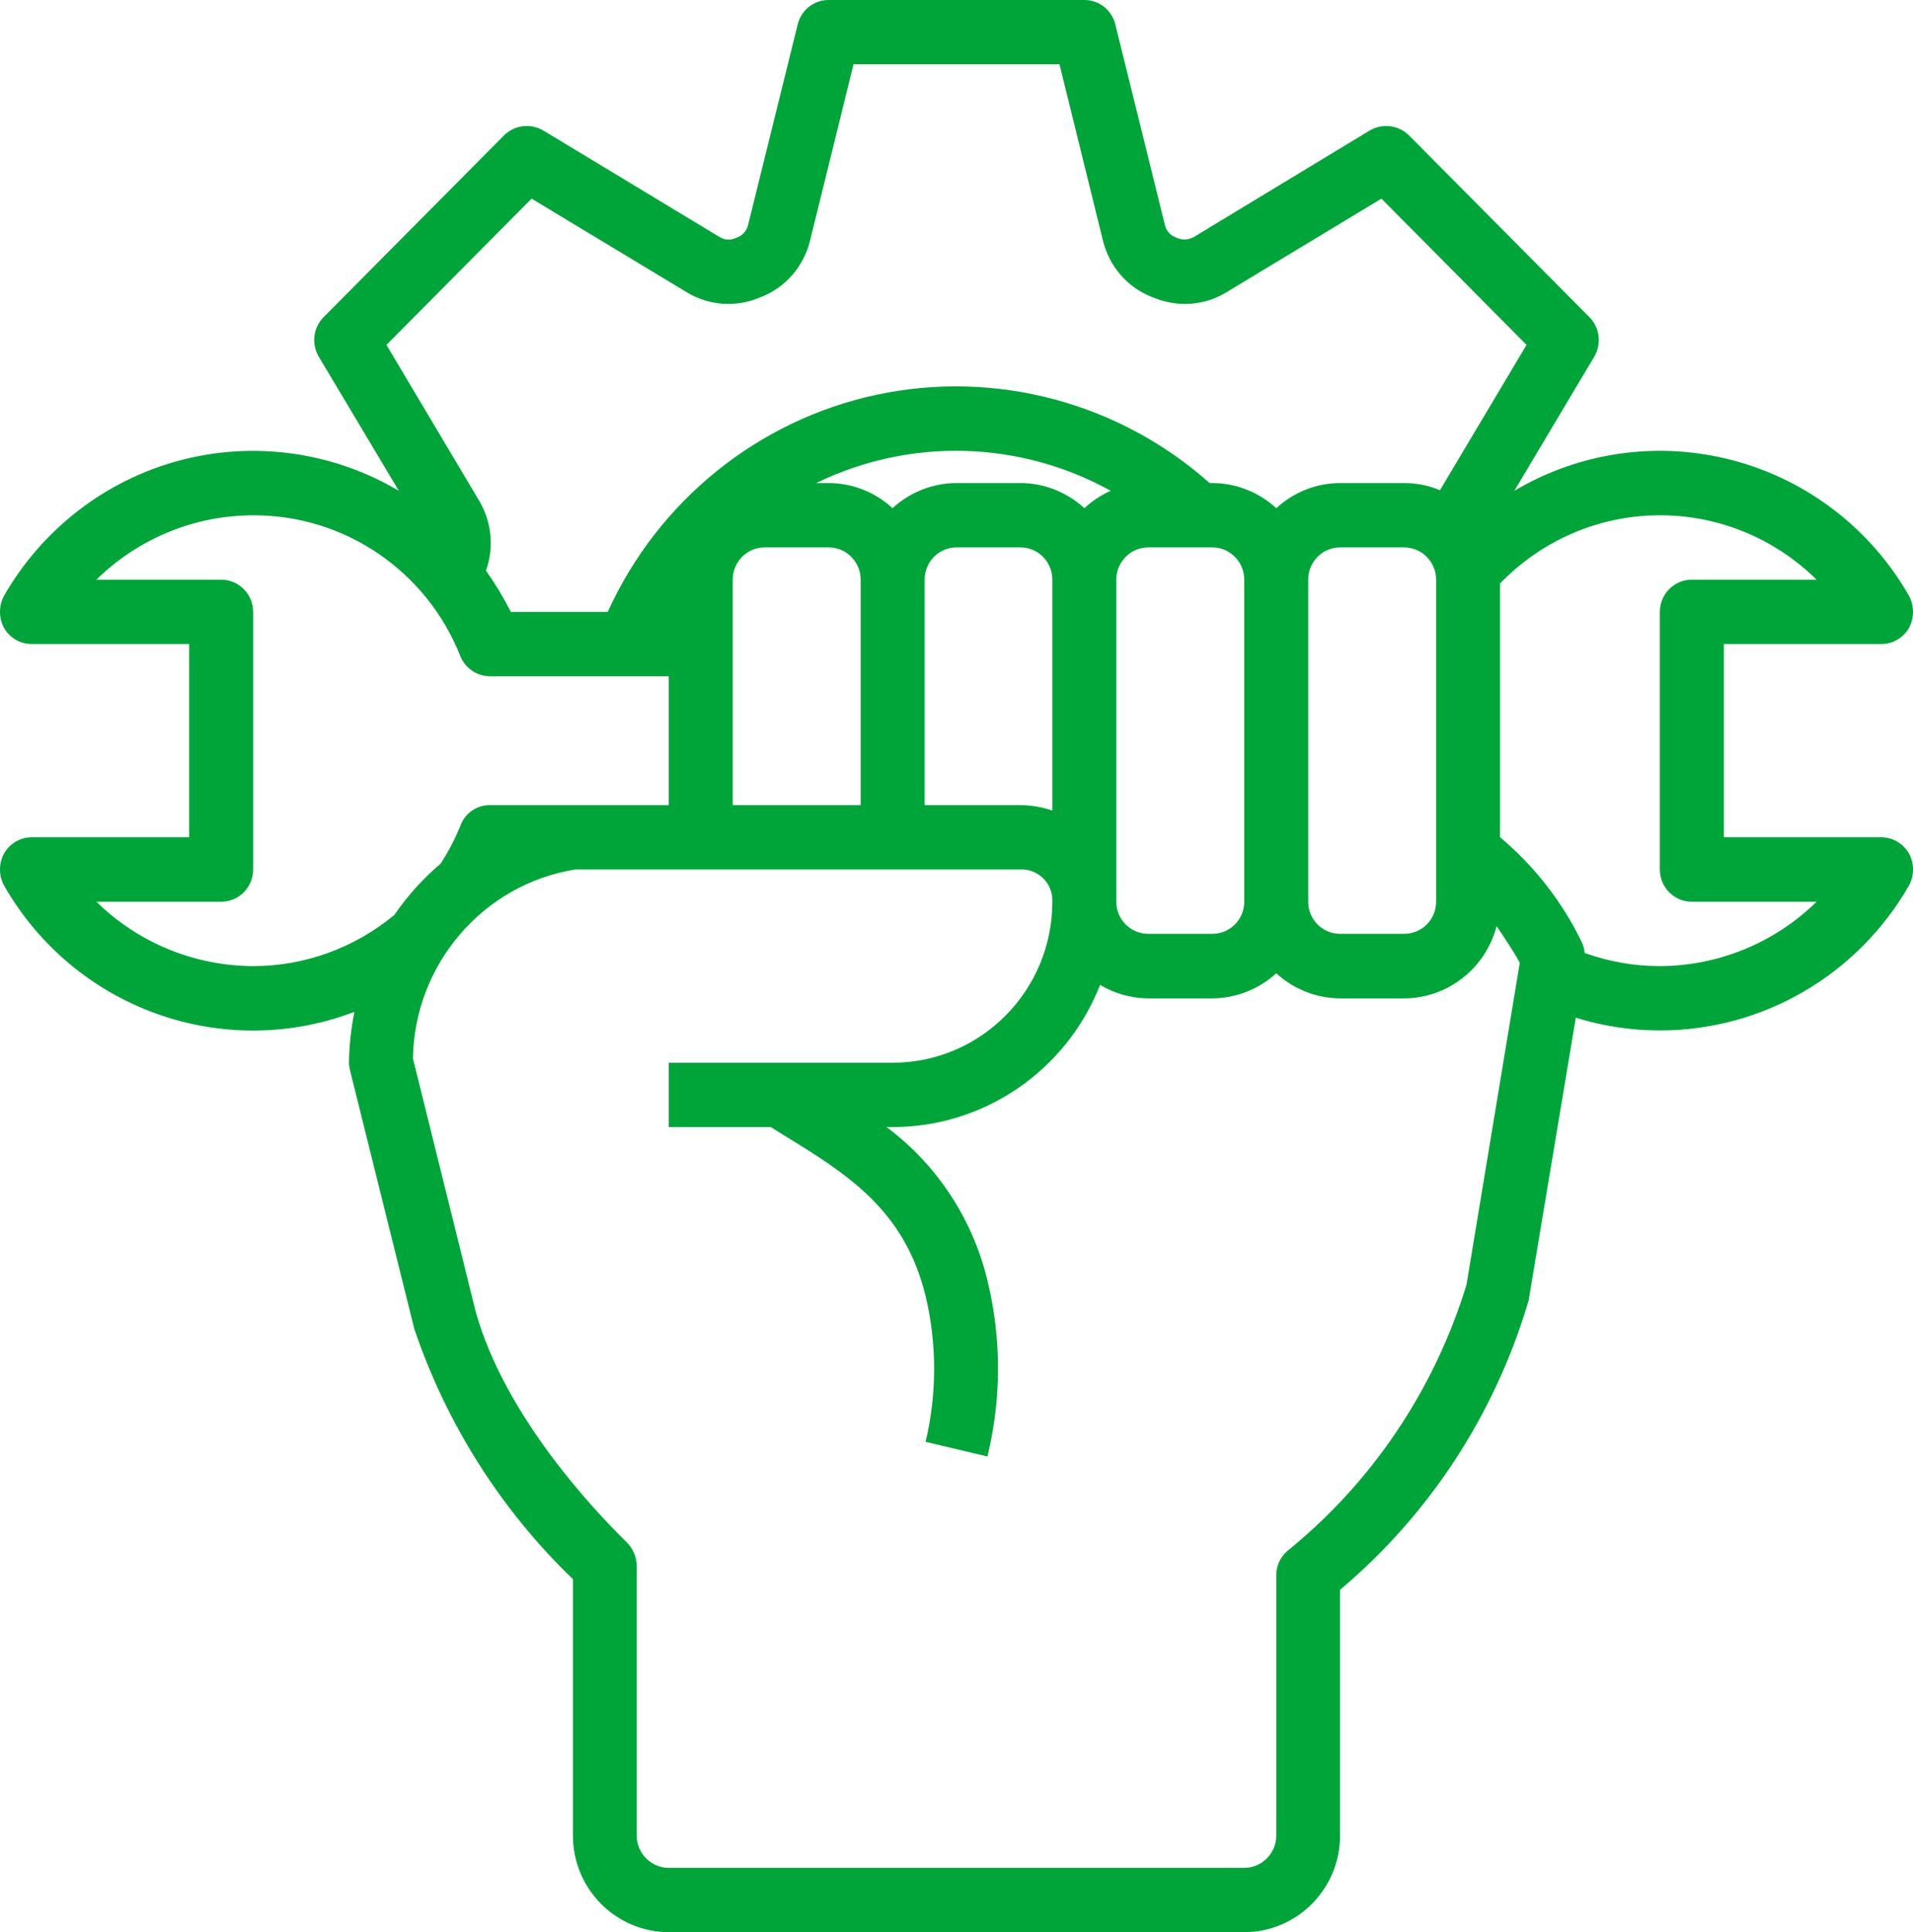 <?xml version="1.0" encoding="utf-8"?>
<!-- Generator: Adobe Illustrator 15.0.0, SVG Export Plug-In . SVG Version: 6.00 Build 0)  -->
<!DOCTYPE svg PUBLIC "-//W3C//DTD SVG 1.1//EN" "http://www.w3.org/Graphics/SVG/1.1/DTD/svg11.dtd">
<svg version="1.1" id="レイヤー_1" xmlns="http://www.w3.org/2000/svg" xmlns:xlink="http://www.w3.org/1999/xlink" x="0px"
	 y="0px" width="99px" height="100px" viewBox="0 0 99 100" enable-background="new 0 0 99 100" xml:space="preserve">
<g>
	<path fill-rule="evenodd" clip-rule="evenodd" fill="#00A539" d="M85.9,50c-1.33,0-2.641-0.23-3.891-0.68
		c-0.02-0.22-0.08-0.43-0.18-0.62c-1.01-2.07-2.439-3.89-4.2-5.37V30.2c2.14-2.22,5.07-3.5,8.149-3.53
		c3.07-0.04,6.031,1.16,8.23,3.33h-6.46c-0.909,0-1.649,0.75-1.649,1.67V45c0,0.92,0.74,1.67,1.649,1.67h6.46
		C91.84,48.8,88.93,49.99,85.9,50z M75.891,66.5C74.23,71.92,71,76.73,66.609,80.279c-0.359,0.32-0.569,0.771-0.56,1.25V95
		c0,0.92-0.75,1.67-1.659,1.67H34.61c-0.91,0-1.66-0.75-1.66-1.67V81.05c0-0.45-0.18-0.88-0.49-1.2c-1.85-1.82-6.32-6.6-7.83-11.92
		l-3.26-13.15c0.08-4.869,3.61-9,8.39-9.779h23.051c0.439-0.02,0.869,0.15,1.189,0.47c0.311,0.31,0.48,0.75,0.46,1.2
		c0,4.6-3.7,8.33-8.27,8.33H34.61v3.33h5.28l0.51,0.32c3.43,2.1,6.39,3.92,7.5,8.42c0.59,2.479,0.59,5.07,0,7.55l3.2,0.76
		c0.73-2.989,0.73-6.12,0-9.11c-0.76-3.18-2.609-5.99-5.22-7.939h0.31c4.74,0,9-2.92,10.74-7.359c0.75,0.449,1.61,0.689,2.48,0.699
		h3.33c1.22-0.01,2.4-0.47,3.31-1.3c0.9,0.83,2.08,1.29,3.3,1.3h3.311c2.25-0.01,4.22-1.54,4.79-3.74c0.42,0.62,0.84,1.25,1.2,1.89
		L75.891,66.5z M13.1,50c-3.03-0.01-5.94-1.2-8.11-3.33h6.46c0.91,0,1.65-0.75,1.65-1.67V31.67c0-0.92-0.74-1.67-1.65-1.67H4.99
		c2.17-2.13,5.08-3.33,8.11-3.33c4.72-0.02,8.97,2.87,10.72,7.28c0.25,0.63,0.86,1.05,1.54,1.05h9.25v6.67h-9.25
		c-0.67-0.01-1.28,0.4-1.52,1.03c-0.28,0.7-0.63,1.37-1.04,2c-0.91,0.77-1.71,1.66-2.39,2.65C18.35,49.06,15.77,50,13.1,50z
		 M44.54,30v11.67h-6.62V30c0-0.92,0.74-1.67,1.65-1.67h3.31C43.8,28.33,44.54,29.08,44.54,30z M54.46,30v11.95
		c-0.53-0.18-1.09-0.28-1.649-0.28h-4.96V30c0-0.92,0.74-1.67,1.65-1.67h3.311C53.721,28.33,54.46,29.08,54.46,30z M52.811,25H49.5
		c-1.22,0-2.41,0.47-3.31,1.3c-0.9-0.83-2.08-1.3-3.31-1.3h-0.64c4.84-2.36,10.52-2.21,15.24,0.4c-0.5,0.22-0.961,0.53-1.36,0.9
		C55.21,25.47,54.029,25,52.811,25z M64.391,30v16.67c0,0.92-0.74,1.66-1.65,1.66H59.43c-0.92,0-1.66-0.74-1.66-1.66V30
		c0-0.92,0.74-1.67,1.66-1.67h3.311C63.65,28.33,64.391,29.08,64.391,30z M74.32,30v16.67c0,0.92-0.74,1.66-1.66,1.66H69.35
		c-0.91,0-1.649-0.74-1.649-1.66V30c0-0.92,0.739-1.67,1.649-1.67h3.311C73.58,28.33,74.32,29.08,74.32,30z M20,17.85l7.51-7.57
		l8.07,4.87c1.15,0.68,2.56,0.77,3.78,0.23c0.03,0,0.05-0.01,0.08-0.03c1.23-0.5,2.14-1.56,2.47-2.85l2.26-9.17h10.66l2.26,9.17
		c0.33,1.29,1.24,2.35,2.471,2.85c0.029,0.02,0.049,0.03,0.08,0.03c0.539,0.23,1.109,0.35,1.689,0.35c0.74,0,1.46-0.2,2.1-0.58
		l8.061-4.87L79,17.85l-4.48,7.52C73.93,25.12,73.3,25,72.66,25H69.35c-1.22,0-2.399,0.47-3.3,1.3c-0.909-0.83-2.09-1.3-3.31-1.3
		H62.6c-4.699-4.18-11.1-5.88-17.24-4.57c-6.14,1.32-11.3,5.49-13.91,11.24h-5.01c-0.38-0.74-0.81-1.46-1.29-2.14
		c0.42-1.17,0.3-2.48-0.32-3.56L20,17.85z M97.35,43.33h-8.14v-10h8.14c0.59,0.01,1.141-0.31,1.44-0.83c0.28-0.52,0.28-1.15,0-1.67
		c-1.979-3.46-5.25-5.98-9.09-7c-3.83-1.02-7.91-0.46-11.33,1.57l4.14-6.95c0.381-0.66,0.28-1.49-0.25-2.03L72.91,7
		c-0.54-0.53-1.36-0.63-2.02-0.25l-9.131,5.53c-0.25,0.13-0.55,0.15-0.81,0.05l-0.12-0.05c-0.25-0.1-0.45-0.31-0.53-0.58
		L57.721,1.27C57.54,0.52,56.88,0,56.12,0H42.88c-0.76,0-1.42,0.52-1.6,1.27L38.7,11.7c-0.08,0.27-0.28,0.48-0.53,0.58l-0.12,0.05
		c-0.26,0.11-0.55,0.09-0.79-0.05l-9.15-5.53C27.45,6.37,26.63,6.47,26.09,7l-9.35,9.42c-0.53,0.54-0.63,1.37-0.25,2.03l4.15,6.95
		c-3.42-2.02-7.5-2.59-11.34-1.57c-3.83,1.02-7.1,3.54-9.09,7c-0.28,0.52-0.28,1.15,0,1.67c0.3,0.52,0.85,0.84,1.44,0.83h8.14v10
		H1.65c-0.59,0-1.14,0.32-1.44,0.84c-0.28,0.52-0.28,1.14,0,1.66c3.64,6.37,11.32,9.13,18.13,6.54c-0.17,0.86-0.27,1.729-0.28,2.61
		c0,0.14,0.02,0.27,0.05,0.399l3.33,13.399c1.67,4.921,4.48,9.361,8.21,12.951V95c0,2.76,2.22,4.99,4.96,5h29.781
		c2.739-0.01,4.959-2.24,4.959-5V82.279c4.621-3.889,8-9.069,9.73-14.879c0.029-0.08,0.05-0.15,0.05-0.23l2.42-14.5
		c1.41,0.439,2.87,0.66,4.351,0.66c5.32,0,10.229-2.859,12.89-7.5c0.28-0.52,0.28-1.14,0-1.66C98.49,43.65,97.939,43.33,97.35,43.33
		z"/>
</g>
</svg>
